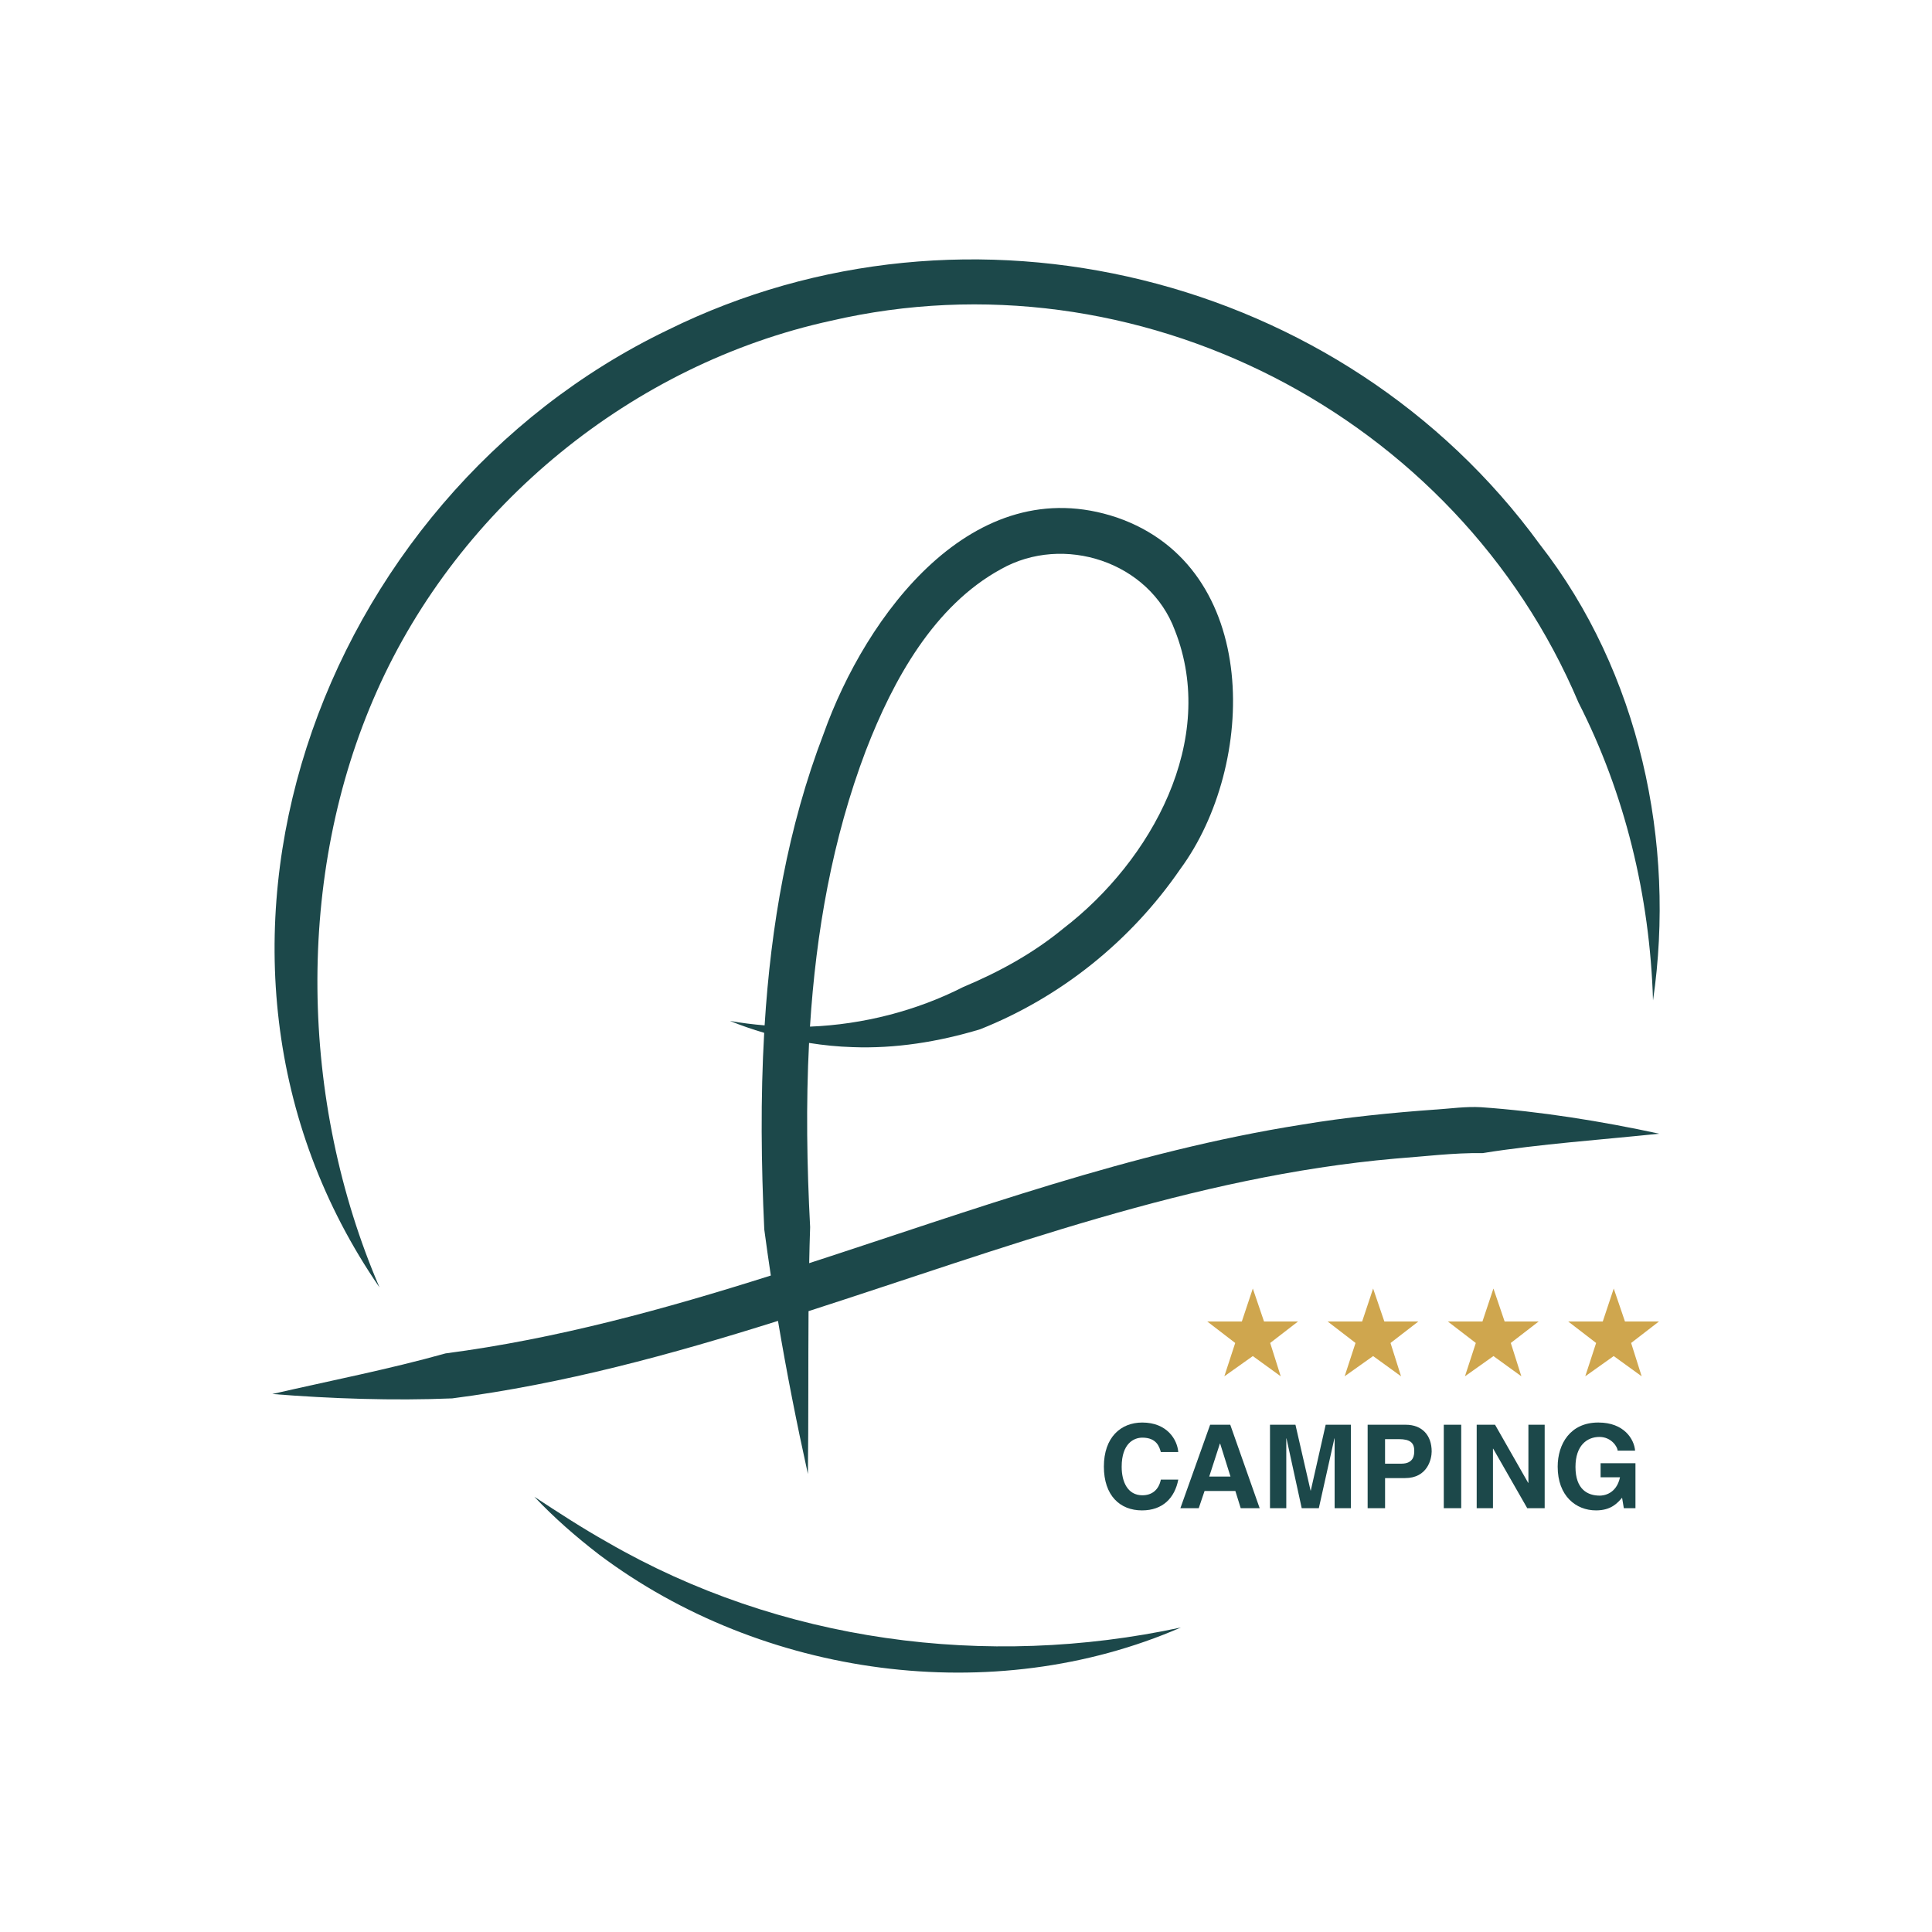 <?xml version="1.0" encoding="UTF-8"?>
<svg id="Calque_1" xmlns="http://www.w3.org/2000/svg" version="1.1" xmlns:xlink="http://www.w3.org/1999/xlink" viewBox="0 0 90 90">
  <!-- Generator: Adobe Illustrator 29.3.1, SVG Export Plug-In . SVG Version: 2.1.0 Build 151)  -->
  <defs>
    <style>
      .st0 {
        fill: #cfa64e;
      }

      .st1 {
        fill: #1c484a;
      }
    </style>
  </defs>
  <polygon class="st0" points="58.883 61.561 60.466 61.561 59.17 62.561 59.661 64.113 58.361 63.171 57.034 64.113 57.541 62.561 56.24 61.561 57.849 61.561 58.361 60.025 58.883 61.561"/>
  <polygon class="st0" points="64.488 61.561 66.071 61.561 64.775 62.561 65.266 64.113 63.965 63.171 62.638 64.113 63.145 62.561 61.845 61.561 63.454 61.561 63.965 60.025 64.488 61.561"/>
  <polygon class="st0" points="70.092 61.561 71.675 61.561 70.379 62.561 70.871 64.113 69.57 63.171 68.243 64.113 68.75 62.561 67.449 61.561 69.058 61.561 69.57 60.025 70.092 61.561"/>
  <polygon class="st0" points="75.697 61.561 77.28 61.561 75.984 62.561 76.475 64.113 75.174 63.171 73.848 64.113 74.354 62.561 73.054 61.561 74.663 61.561 75.174 60.025 75.697 61.561"/>
  <g>
    <path class="st1" d="M66.895,51.686c-2.04.144-4.251.367-6.259.705-7.903,1.248-15.387,4-22.941,6.452.011-.561.025-1.122.044-1.681-.15-2.85-.197-5.724-.05-8.578.672.107,1.349.175,2.024.195,1.988.076,3.999-.244,5.941-.83,3.768-1.495,7.031-4.121,9.331-7.469,3.554-4.828,3.793-14.039-2.95-16.371-6.71-2.263-11.711,4.571-13.669,10.075-1.667,4.348-2.457,8.945-2.747,13.582-.54-.045-1.079-.112-1.617-.208.519.212,1.054.395,1.597.555-.175,3.058-.138,6.131.004,9.158.095.718.198,1.433.305,2.148-4.959,1.569-9.965,2.948-15.154,3.628-2.635.738-5.402,1.278-8.068,1.891,2.731.218,5.632.318,8.38.204,5.184-.672,10.205-2.044,15.176-3.61.402,2.392.871,4.767,1.393,7.133.031-2.537.012-5.068.03-7.587,9.008-2.901,17.892-6.28,27.339-7.107,1.353-.098,2.7-.274,4.06-.255,2.701-.429,5.506-.619,8.228-.904-2.681-.581-5.553-1.041-8.302-1.234-.702-.04-1.398.061-2.096.109h0ZM40.343,34.943c1.265-3.278,3.169-6.725,6.281-8.428,2.914-1.65,6.926-.349,8.107,2.85,2.014,5.104-1.093,10.734-5.193,13.884-1.402,1.157-2.998,2.031-4.668,2.73-2.175,1.108-4.665,1.747-7.138,1.845.28-4.396,1.038-8.74,2.61-12.881h0Z"/>
    <path class="st1" d="M17.558,32.193c3.842-8.636,11.908-15.232,21.145-17.249,14.222-3.301,29.149,4.354,34.832,17.79,2.149,4.211,3.321,8.979,3.469,13.872,1.072-7.324-.621-15.286-5.277-21.251-9.18-12.603-26.631-16.891-40.61-9.987-16.343,7.848-24.073,29.164-13.438,44.605-3.726-8.657-3.945-19.211-.121-27.779h0Z"/>
    <path class="st1" d="M28.288,71.839c-1.157-.649-2.271-1.375-3.397-2.115.923.979,1.943,1.868,3.016,2.694,7.599,5.712,18.353,7.199,27.103,3.397-9.063,1.95-18.681.675-26.723-3.976h0Z"/>
    <path class="st1" d="M53.215,66.971c.671,0,.796.439.861.671h.812c-.044-.574-.515-1.375-1.678-1.375-1.002,0-1.787.693-1.787,2.052,0,1.343.742,2.041,1.776,2.041.975,0,1.527-.59,1.69-1.435h-.812c-.097.476-.411.731-.861.731-.687,0-.964-.628-.964-1.326,0-1.099.574-1.359.964-1.359Z"/>
    <path class="st1" d="M56.113,69.456h1.435l.249.801h.883l-1.37-3.887h-.937l-1.386,3.887h.855s.271-.801.271-.801ZM56.828,67.247h.011l.482,1.538h-.991l.498-1.538h0Z"/>
    <polygon class="st1" points="62.93 70.258 62.93 66.37 61.755 66.37 61.062 69.435 61.051 69.435 60.347 66.37 59.161 66.37 59.161 70.258 59.92 70.258 59.92 67.009 59.93 67.009 60.639 70.258 61.436 70.258 62.161 67.009 62.172 67.009 62.172 70.258 62.93 70.258"/>
    <path class="st1" d="M64.522,68.855h.931c1.045,0,1.24-.888,1.24-1.24,0-.763-.455-1.245-1.207-1.245h-1.776v3.887h.812v-1.402ZM64.522,67.041h.644c.503,0,.715.157.715.536,0,.173,0,.607-.607.607h-.753v-1.142h0Z"/>
    <rect class="st1" x="67.257" y="66.37" width=".812" height="3.887"/>
    <polygon class="st1" points="69.548 67.486 69.559 67.486 71.145 70.258 71.957 70.258 71.957 66.37 71.199 66.37 71.199 69.077 71.188 69.077 69.645 66.37 68.79 66.37 68.79 70.258 69.548 70.258 69.548 67.486"/>
    <path class="st1" d="M74.562,68.817h.904c-.168.785-.763.855-.942.855-.552,0-1.132-.276-1.132-1.337,0-.996.536-1.397,1.115-1.397.574,0,.85.487.85.639h.812c-.043-.536-.515-1.31-1.706-1.31h-.011c-1.305,0-1.889,1.002-1.889,2.057,0,1.365.85,2.036,1.787,2.036.709,0,1.007-.352,1.213-.59l.081.487h.542v-2.095h-1.624v.655h0Z"/>
  </g>
</svg>